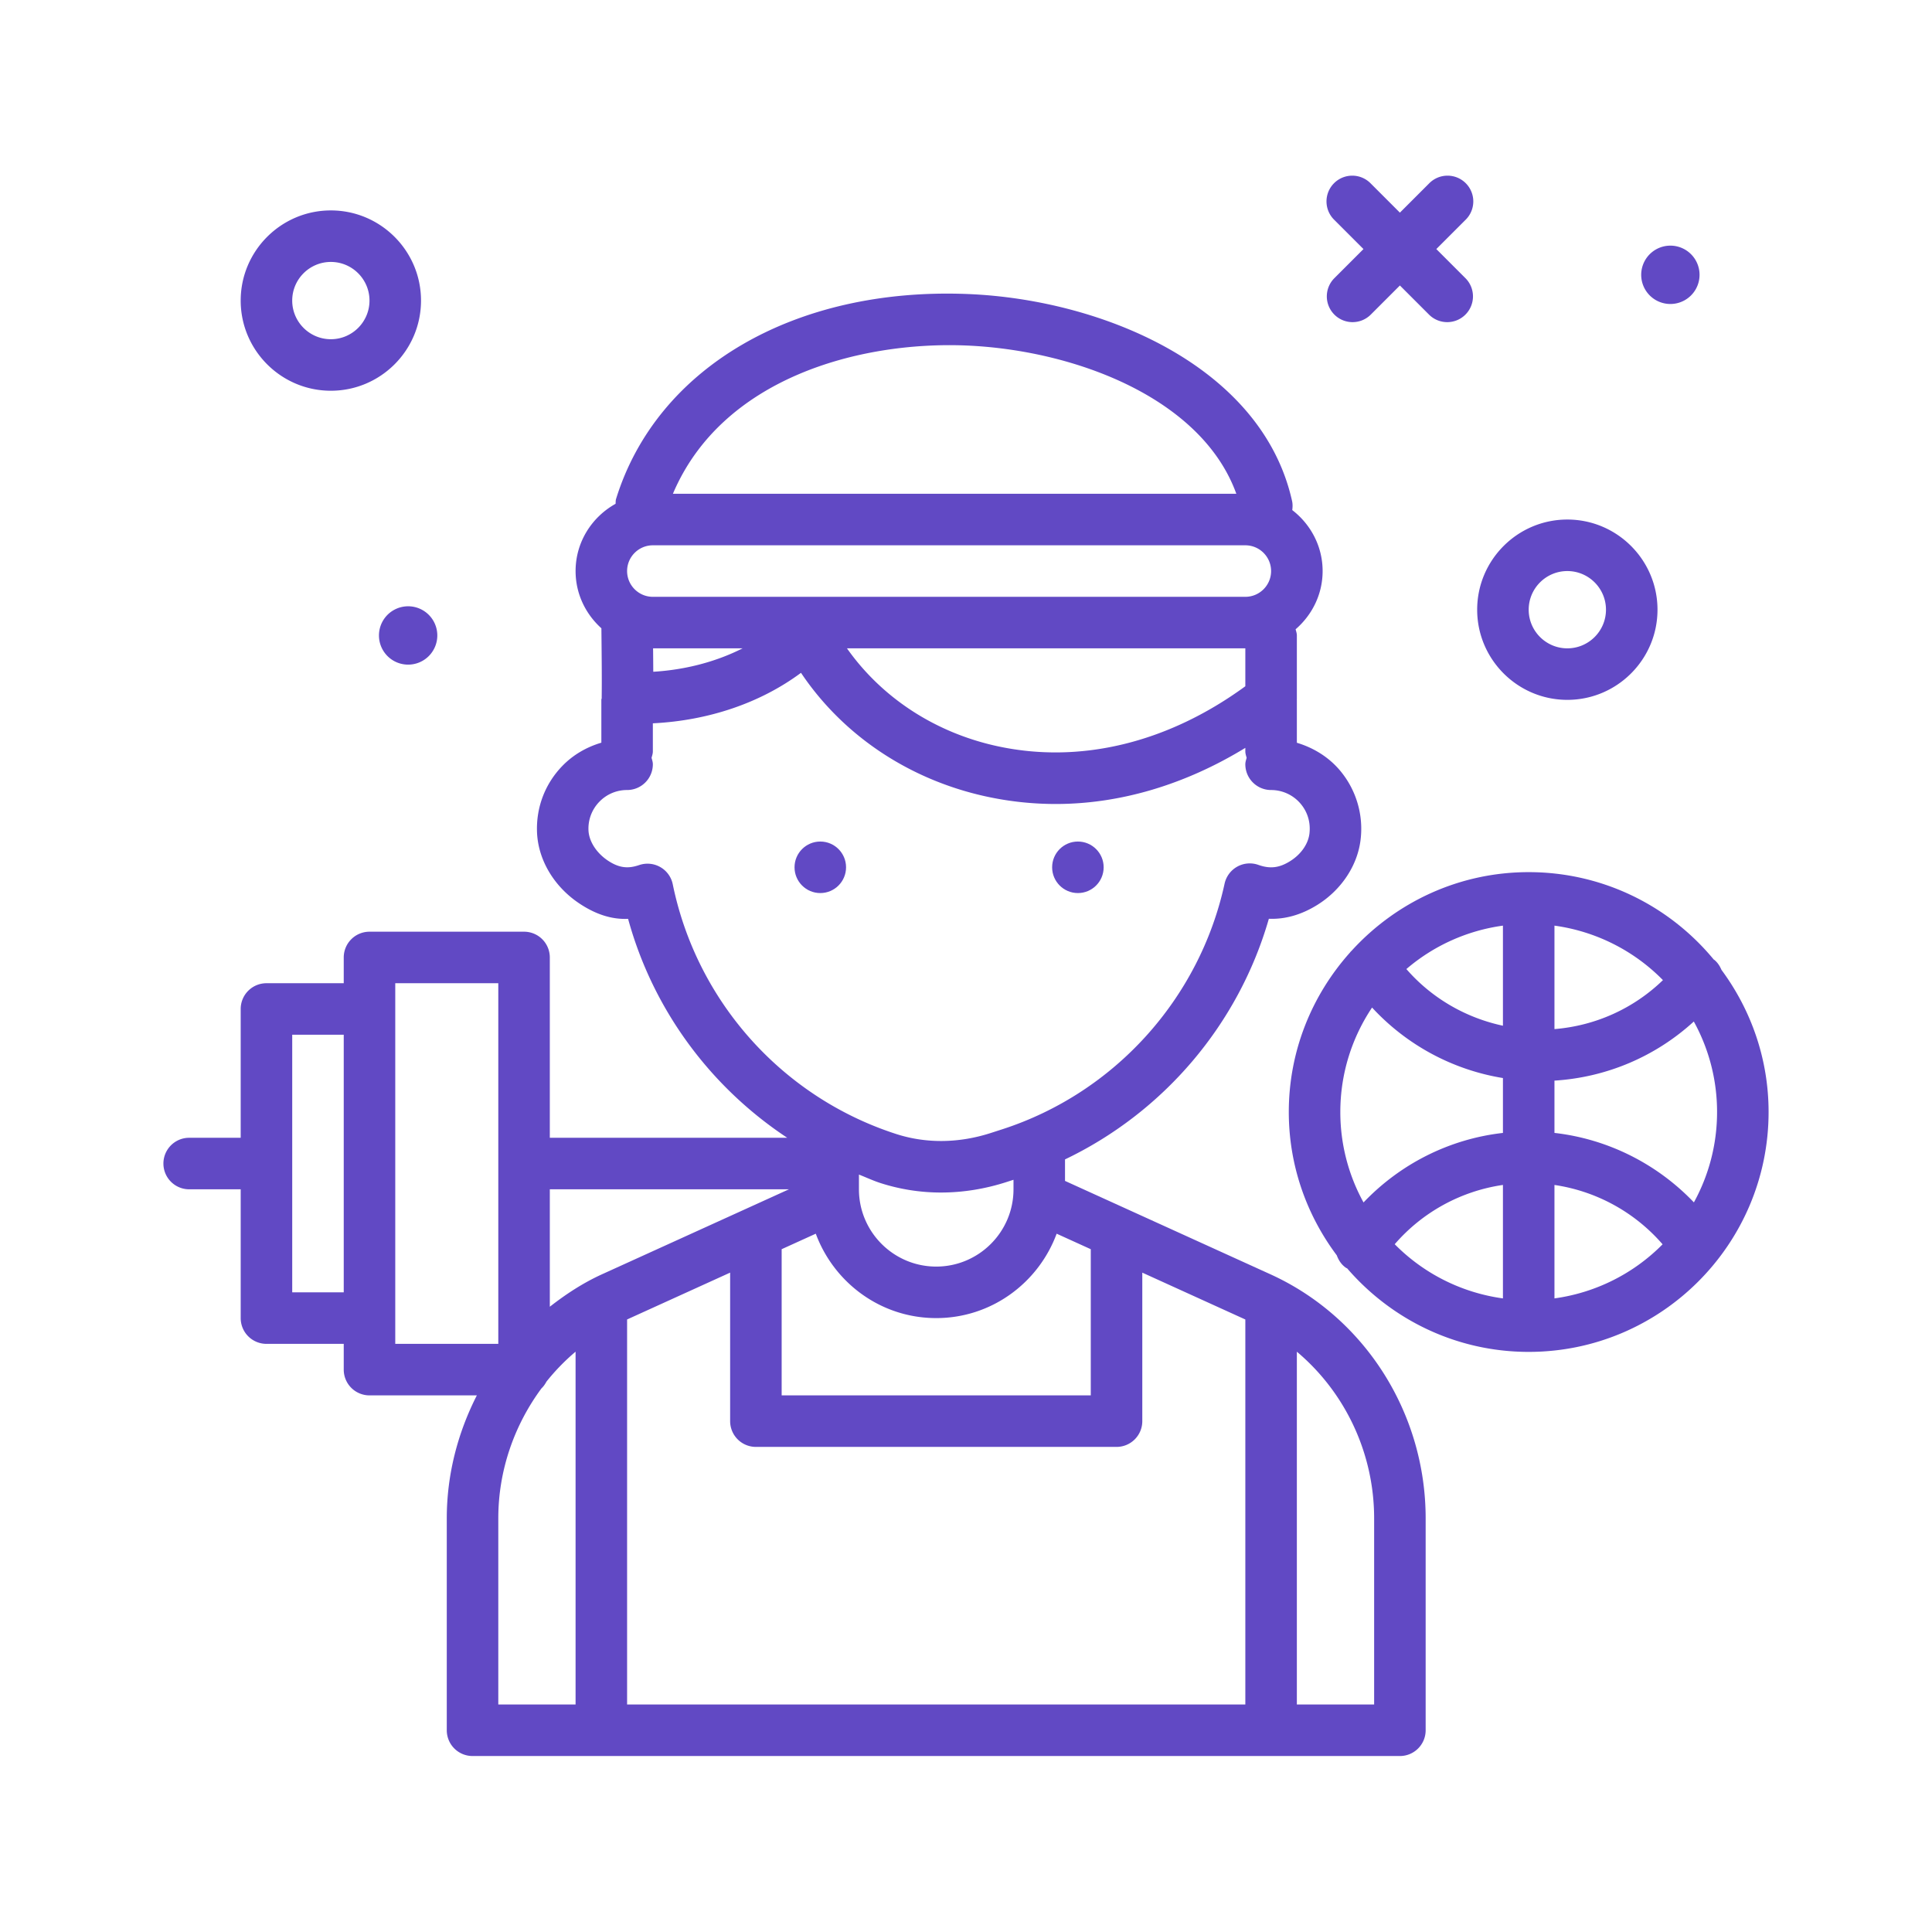 <svg xmlns="http://www.w3.org/2000/svg" version="1.1" xmlns:xlink="http://www.w3.org/1999/xlink" xmlns:svgjs="http://svgjs.com/svgjs" width="512" height="512" x="0" y="0" viewBox="0 0 300 300" style="enable-background:new 0 0 512 512" xml:space="preserve" class=""><g><path d="M51.375 60.674c7.719 0 14-6.281 14-14s-6.281-14-14-14-14 6.281-14 14 6.281 14 14 14zm0-20c3.309 0 6 2.691 6 6s-2.691 6-6 6-6-2.691-6-6 2.691-6 6-6zM243.375 108.674c7.719 0 14-6.281 14-14s-6.281-14-14-14-14 6.281-14 14 6.281 14 14 14zm0-20c3.309 0 6 2.691 6 6s-2.691 6-6 6-6-2.691-6-6 2.691-6 6-6zM267.308 150.598c-.249-.584-.591-1.133-1.121-1.559-.023-.018-.052-.021-.075-.039-6.838-8.285-17.182-13.575-28.738-13.575-10.851 0-20.603 4.693-27.417 12.121-.101.124-.237.221-.322.354-5.893 6.591-9.511 15.257-9.511 24.773 0 8.348 2.794 16.037 7.451 22.255.28.757.723 1.46 1.444 1.946.054.036.115.047.17.081 6.836 7.923 16.925 12.966 28.186 12.966 20.539 0 37.25-16.709 37.25-37.248 0-8.267-2.741-15.889-7.317-22.075zm-33.933 8.676c-5.796-1.24-11.068-4.29-14.993-8.8a29.099 29.099 0 0 1 14.993-6.742zm8 8.524c8.115-.51 15.692-3.741 21.639-9.178a29.051 29.051 0 0 1 3.611 14.054c0 5.082-1.308 9.862-3.597 14.031-5.734-6.002-13.386-9.847-21.653-10.787zm16.845-15.606c-4.567 4.422-10.485 7.09-16.845 7.606v-16.066a29.168 29.168 0 0 1 16.845 8.46zm-45.166 4.26a35.4 35.4 0 0 0 20.321 10.946v8.522c-8.286.937-15.914 4.784-21.646 10.795a29.06 29.06 0 0 1-3.604-14.042c0-5.997 1.82-11.575 4.929-16.221zm3.517 36.75a27.454 27.454 0 0 1 16.804-9.206v17.619a29.171 29.171 0 0 1-16.804-8.413zm24.804 8.413V184a27.522 27.522 0 0 1 16.791 9.216 29.168 29.168 0 0 1-16.791 8.399zM259.375 47.203a4.53 4.53 0 1 0 0-9.06 4.53 4.53 0 0 0 0 9.06zM58.845 98.674a4.53 4.53 0 1 0 9.06-.001 4.53 4.53 0 0 0-9.06.001zM207.199 48.85c.781.781 1.805 1.172 2.828 1.172s2.047-.391 2.828-1.172l4.52-4.52 4.52 4.52c.781.781 1.805 1.172 2.828 1.172s2.047-.391 2.828-1.172a4 4 0 0 0 0-5.656l-4.52-4.52 4.52-4.52a4 4 0 1 0-5.656-5.656l-4.52 4.52-4.52-4.52a4 4 0 1 0-5.656 5.656l4.52 4.52-4.52 4.52a4 4 0 0 0 0 5.656z" fill="#6149C4" data-original="#000000" opacity="1" class=""></path><path d="m197.254 197.863-22.316-10.145-.009-.004-9.554-4.343v-3.34c15.301-7.319 26.932-20.944 31.652-37.365 2.574.105 5.105-.646 7.52-2.15 3.715-2.312 6.227-6.082 6.719-10.084a14.054 14.054 0 0 0-3.398-11.029c-1.747-1.974-4.019-3.326-6.492-4.068v-6.66c0-.023-.012-.042-.013-.065 0-.02.013-.037.013-.056v-9.879c0-.341-.114-.645-.194-.961 2.546-2.202 4.194-5.416 4.194-9.039 0-3.866-1.868-7.274-4.716-9.47.062-.456.079-.924-.026-1.399-4.645-20.877-29.363-31.301-50.363-32.15-26.867-1.076-48.297 11.406-54.613 31.834-.077.248-.047.494-.075.742-3.681 2.052-6.206 5.938-6.206 10.443 0 3.537 1.566 6.688 4.008 8.885l.01.984c.037 3.613.072 7.066.035 9.76 0 .02.011.037.011.057-.009.109-.063.202-.063.314v6.647c-2.275.678-4.373 1.869-6.074 3.63-2.662 2.758-4.053 6.391-3.918 10.232.154 4.277 2.582 8.41 6.496 11.053 2.477 1.67 5.008 2.566 7.648 2.439 3.853 14.08 12.759 26.094 24.713 33.998H85.375v-28a4 4 0 0 0-4-4h-24a4 4 0 0 0-4 4v4h-12a4 4 0 0 0-4 4v20h-8a4 4 0 0 0 0 8h8v20a4 4 0 0 0 4 4h12v4a4 4 0 0 0 4 4h16.67c-2.959 5.802-4.67 12.299-4.67 19.098v32.902a4 4 0 0 0 4 4h144c2.211 0 4-1.791 4-4v-32.902c0-16.37-9.469-31.251-24.121-37.909zm-99.879 7.023 16-7.273v23.061a4 4 0 0 0 4 4h56c2.211 0 4-1.791 4-4v-23.06l16 7.275v59.785h-96zm29.299-13.319c2.823 7.626 10.105 13.106 18.701 13.106s15.878-5.48 18.701-13.106l5.299 2.409v22.697h-48v-22.698zm6.701-9.18c1.127.441 2.215.954 3.375 1.327a30.615 30.615 0 0 0 9.379 1.461c3.395-.002 6.836-.551 10.219-1.648l1.027-.332v1.479c0 6.617-5.383 12-12 12s-12-5.383-12-12zm60-75.826c-12.07 8.82-25.719 12.117-38.602 9.285-9.662-2.122-17.892-7.566-23.256-15.172h61.857v5.887zm0-21.887c2.207 0 4 1.795 4 4s-1.793 4-4 4h-92c-2.205 0-4-1.795-4-4s1.795-4 4-4zm-78.063 16c-4.1 2.068-8.826 3.331-13.873 3.637-.004-1.139-.018-2.405-.029-3.637zm34.633-47.028c16.976.688 36.664 8.187 42.03 23.027h-87.486c7.612-17.953 28.876-23.677 45.456-23.027zm-45.48 83.663a3.993 3.993 0 0 0-1.924-2.664 4.005 4.005 0 0 0-3.27-.324c-1.543.521-2.969.6-4.918-.715-1.773-1.199-2.914-3.004-2.975-4.707a5.96 5.96 0 0 1 1.678-4.391 5.95 5.95 0 0 1 4.318-1.834 4 4 0 0 0 4-4c0-.355-.115-.673-.202-1 .087-.327.202-.645.202-1v-4.358c8.679-.428 16.715-3.172 23.004-7.841 6.486 9.668 16.699 16.555 28.676 19.186a50.693 50.693 0 0 0 10.891 1.182c10.024 0 20.076-3.002 29.43-8.716v.548c0 .355.115.673.202 1-.087.327-.202.645-.202 1 0 2.209 1.789 4 4 4 1.719 0 3.359.738 4.496 2.027 1.156 1.307 1.672 2.994 1.457 4.754-.203 1.625-1.324 3.221-3.008 4.27-1.684 1.047-3.109 1.219-4.926.572a3.995 3.995 0 0 0-3.281.277 4.013 4.013 0 0 0-1.961 2.643c-3.895 17.883-17.113 32.492-34.492 38.127l-1.777.574c-4.973 1.611-10.047 1.668-14.682.182-17.687-5.697-30.998-20.56-34.736-38.792zm18.044 47.365-6.69 3.041-.002.001-22.321 10.146c-2.951 1.342-5.625 3.094-8.121 5.047v-18.234h37.134zm-77.134 16v-40h8v40zm16-48h16v56h-16zm16 83.097c0-7.456 2.485-14.475 6.706-20.187.32-.297.562-.657.771-1.044a32.978 32.978 0 0 1 4.523-4.652v54.785h-12zm136 28.903h-12v-54.783c7.456 6.267 12 15.696 12 25.881z" fill="#6149C4" data-original="#000000" opacity="1" class=""></path><circle cx="167.375" cy="134.674" r="4" fill="#6149C4" data-original="#000000" opacity="1" class=""></circle><circle cx="127.375" cy="134.674" r="4" fill="#6149C4" data-original="#000000" opacity="1" class=""></circle></g></svg>